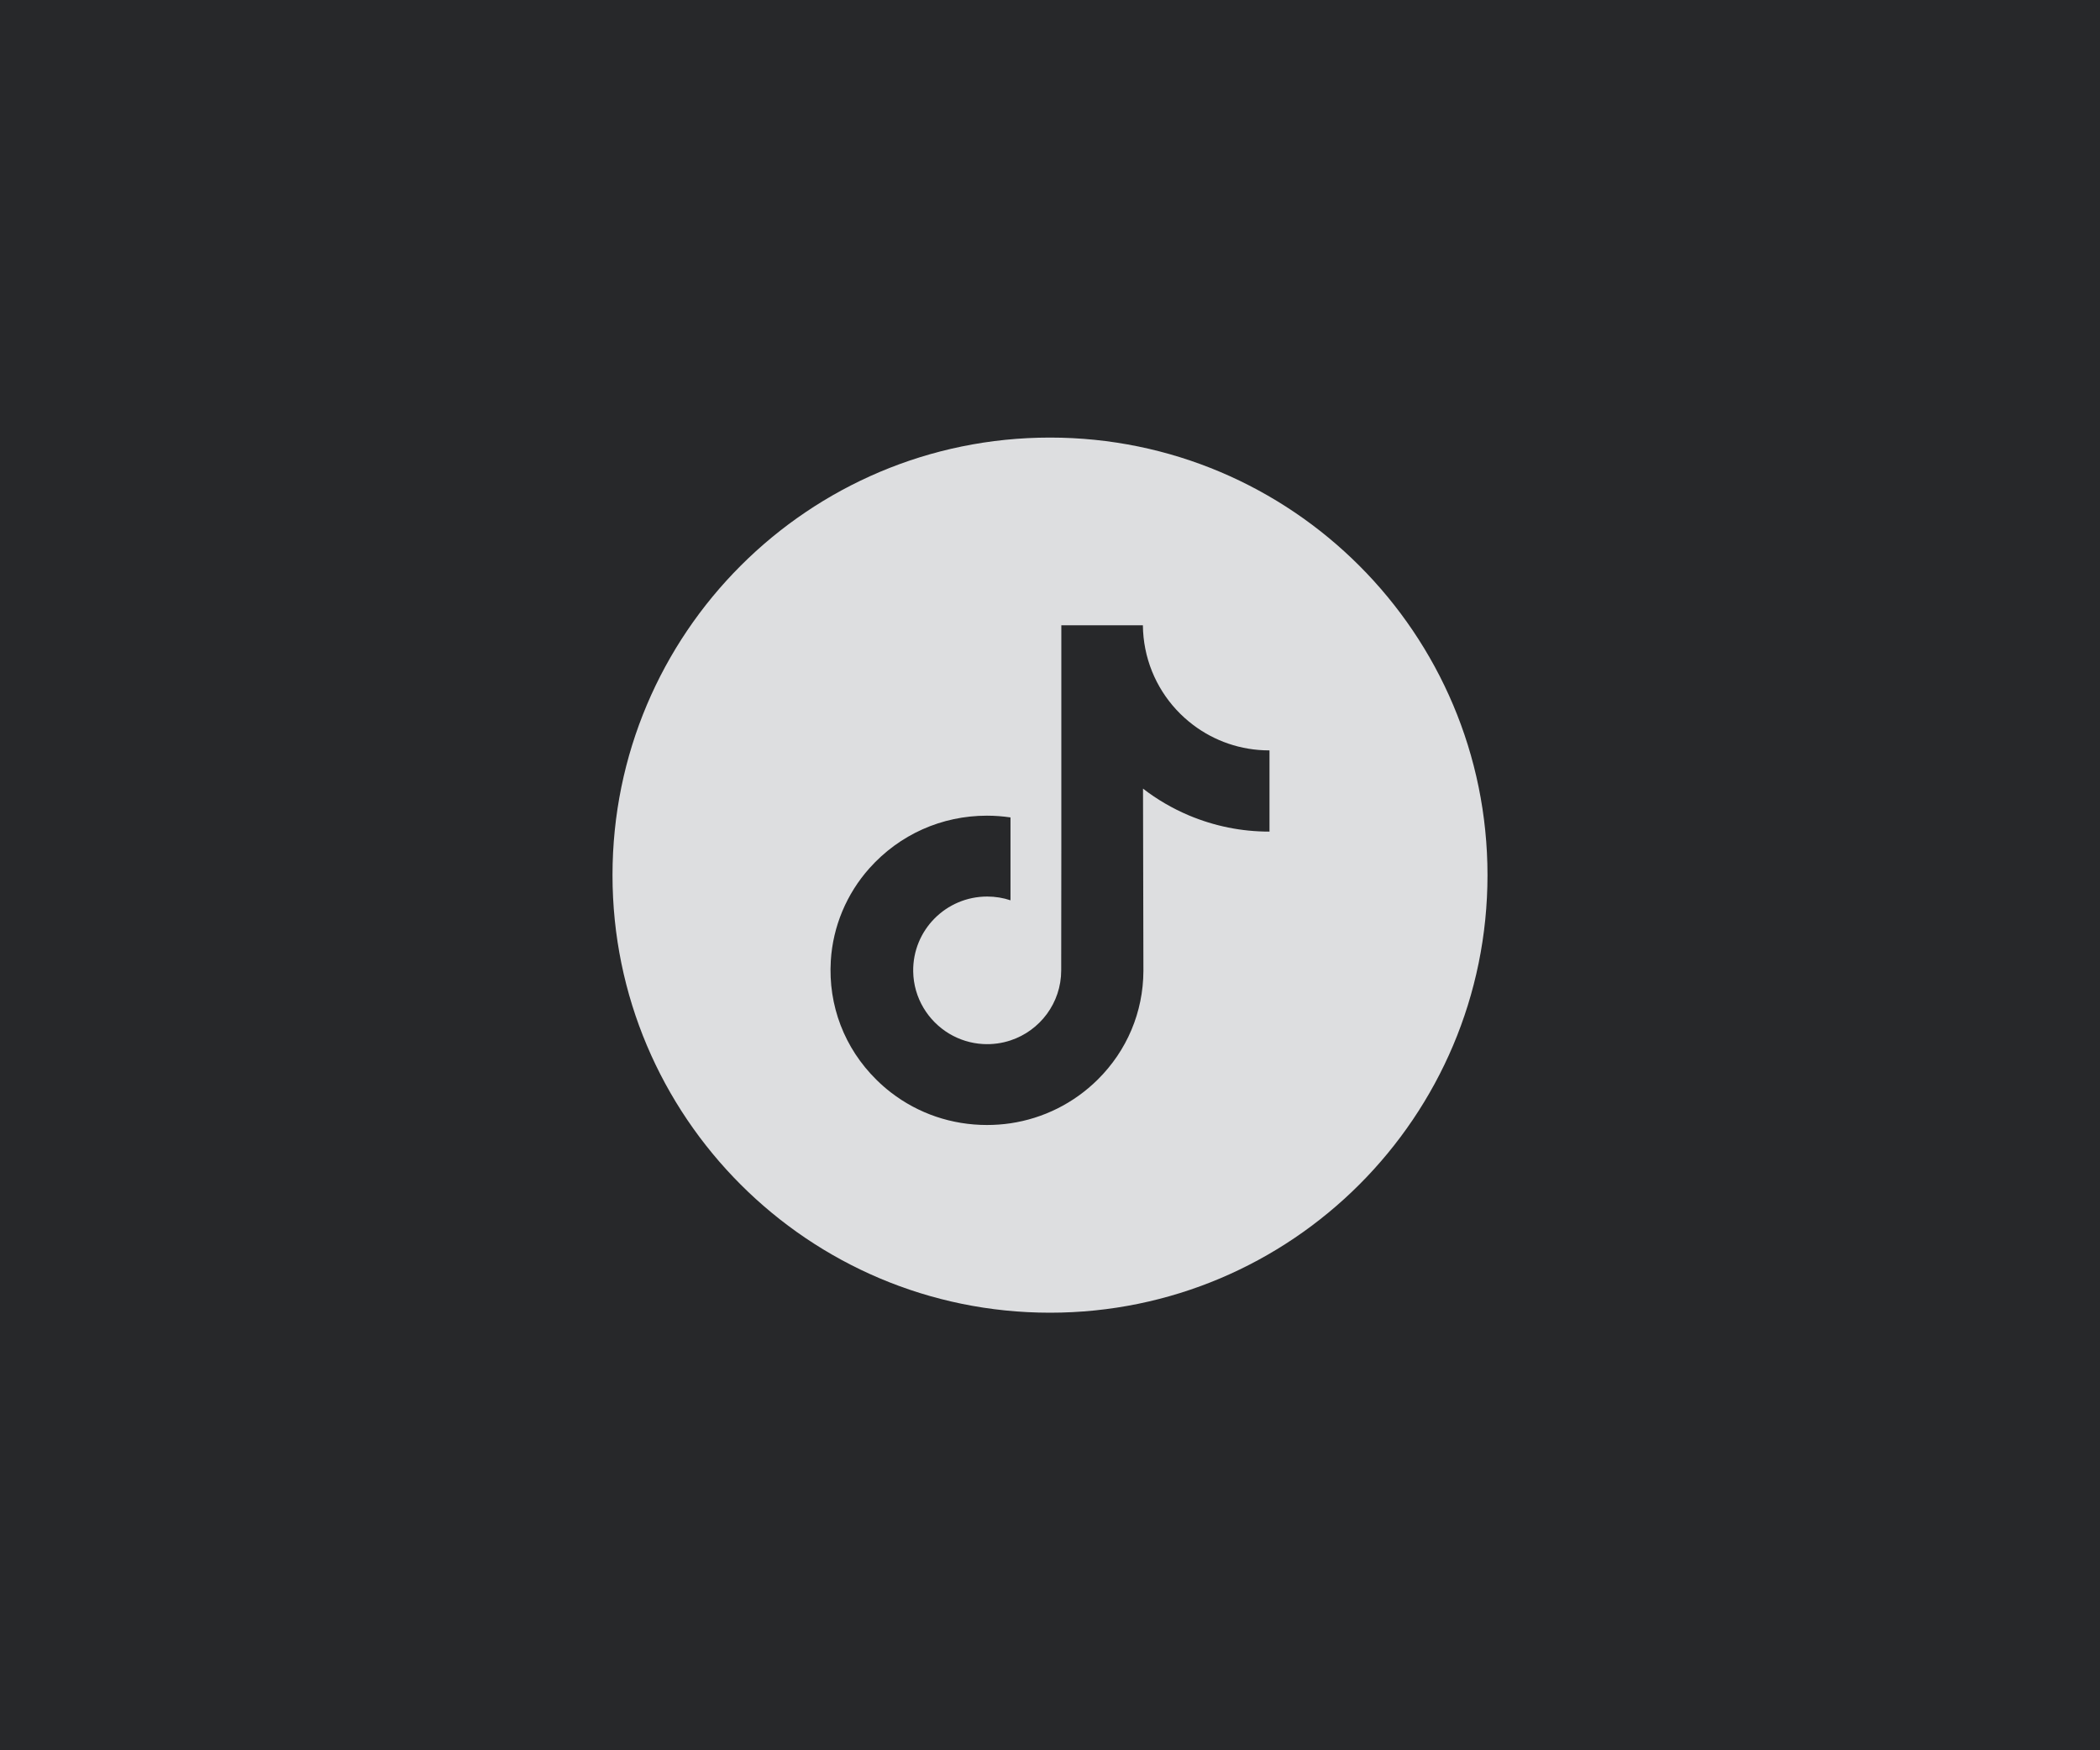 <?xml version="1.0" encoding="UTF-8"?> <svg xmlns="http://www.w3.org/2000/svg" width="48" height="40" viewBox="0 0 48 40" fill="none"><rect width="48" height="40" fill="#27282A"></rect><path d="M24 10C18.478 10 14 14.478 14 20C14 25.522 18.478 30 24 30C29.522 30 34 25.522 34 20C34 14.478 29.522 10 24 10ZM29.017 17.651V19.005C28.378 19.006 27.758 18.88 27.173 18.634C26.797 18.475 26.446 18.27 26.126 18.023L26.135 22.191C26.131 23.129 25.76 24.011 25.088 24.675C24.541 25.215 23.848 25.559 23.097 25.671C22.921 25.697 22.741 25.71 22.559 25.71C21.755 25.71 20.992 25.45 20.367 24.969C20.25 24.879 20.138 24.781 20.031 24.675C19.302 23.955 18.927 22.98 18.99 21.953C19.038 21.172 19.351 20.427 19.872 19.843C20.562 19.07 21.527 18.641 22.559 18.641C22.741 18.641 22.921 18.655 23.097 18.681V19.182V20.575C22.93 20.519 22.751 20.489 22.565 20.489C21.622 20.489 20.859 21.258 20.873 22.201C20.882 22.805 21.212 23.333 21.698 23.624C21.927 23.76 22.19 23.845 22.471 23.86C22.69 23.872 22.901 23.842 23.097 23.777C23.77 23.555 24.256 22.922 24.256 22.176L24.259 19.385V14.29H26.123C26.125 14.475 26.144 14.655 26.179 14.83C26.32 15.537 26.718 16.15 27.273 16.568C27.756 16.933 28.359 17.149 29.011 17.149C29.012 17.149 29.017 17.149 29.017 17.149V17.651H29.017Z" fill="#DDDEE0"></path></svg> 